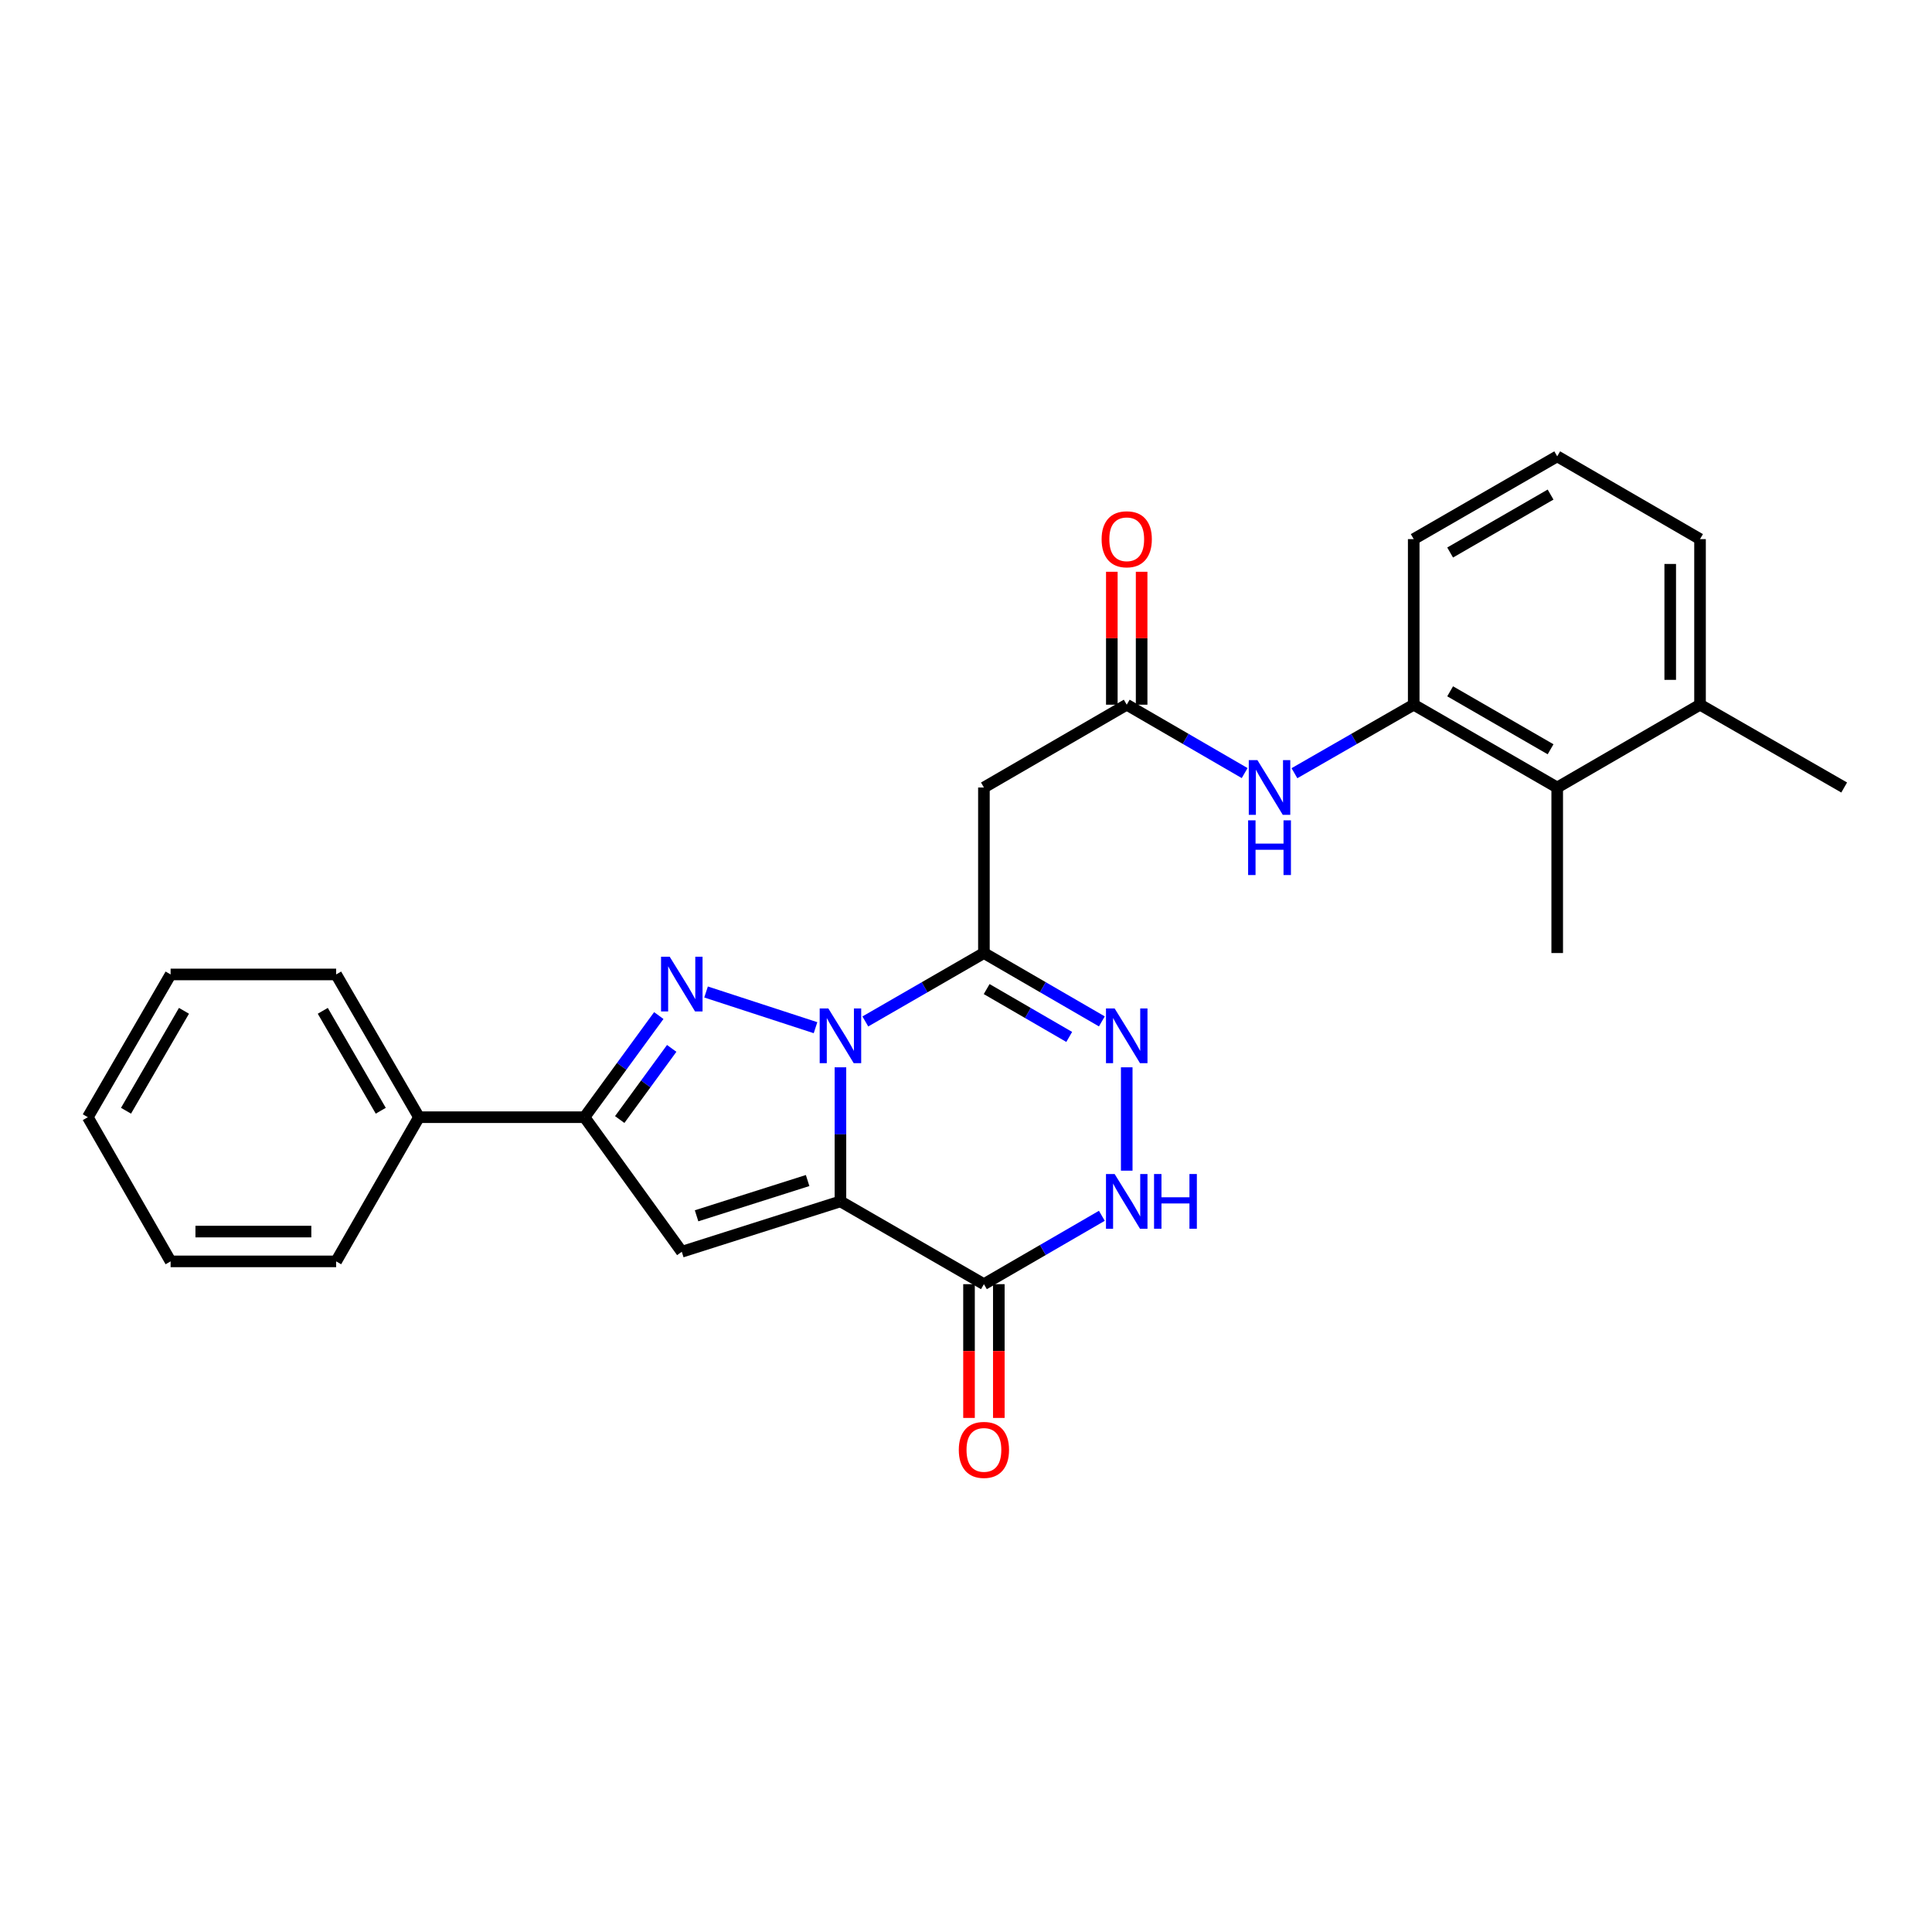 <?xml version='1.0' encoding='iso-8859-1'?>
<svg version='1.1' baseProfile='full'
              xmlns='http://www.w3.org/2000/svg'
                      xmlns:rdkit='http://www.rdkit.org/xml'
                      xmlns:xlink='http://www.w3.org/1999/xlink'
                  xml:space='preserve'
width='1000px' height='1000px' viewBox='0 0 1000 1000'>
<!-- END OF HEADER -->
<rect style='opacity:1.0;fill:#FFFFFF;stroke:none' width='1000' height='1000' x='0' y='0'> </rect>
<path class='bond-0' d='M 435.01,552.437 L 435.01,587.134' style='fill:none;fill-rule:evenodd;stroke:#0000FF;stroke-width:6px;stroke-linecap:butt;stroke-linejoin:miter;stroke-opacity:1' />
<path class='bond-0' d='M 435.01,587.134 L 435.01,621.831' style='fill:none;fill-rule:evenodd;stroke:#000000;stroke-width:6px;stroke-linecap:butt;stroke-linejoin:miter;stroke-opacity:1' />
<path class='bond-1' d='M 422.111,531.929 L 365.456,513.456' style='fill:none;fill-rule:evenodd;stroke:#0000FF;stroke-width:6px;stroke-linecap:butt;stroke-linejoin:miter;stroke-opacity:1' />
<path class='bond-2' d='M 447.893,528.702 L 478.583,510.997' style='fill:none;fill-rule:evenodd;stroke:#0000FF;stroke-width:6px;stroke-linecap:butt;stroke-linejoin:miter;stroke-opacity:1' />
<path class='bond-2' d='M 478.583,510.997 L 509.273,493.291' style='fill:none;fill-rule:evenodd;stroke:#000000;stroke-width:6px;stroke-linecap:butt;stroke-linejoin:miter;stroke-opacity:1' />
<path class='bond-3' d='M 435.01,621.831 L 352.896,647.911' style='fill:none;fill-rule:evenodd;stroke:#000000;stroke-width:6px;stroke-linecap:butt;stroke-linejoin:miter;stroke-opacity:1' />
<path class='bond-3' d='M 418.023,611.04 L 360.543,629.296' style='fill:none;fill-rule:evenodd;stroke:#000000;stroke-width:6px;stroke-linecap:butt;stroke-linejoin:miter;stroke-opacity:1' />
<path class='bond-4' d='M 435.01,621.831 L 509.273,664.684' style='fill:none;fill-rule:evenodd;stroke:#000000;stroke-width:6px;stroke-linecap:butt;stroke-linejoin:miter;stroke-opacity:1' />
<path class='bond-6' d='M 340.988,525.654 L 321.766,551.956' style='fill:none;fill-rule:evenodd;stroke:#0000FF;stroke-width:6px;stroke-linecap:butt;stroke-linejoin:miter;stroke-opacity:1' />
<path class='bond-6' d='M 321.766,551.956 L 302.544,578.259' style='fill:none;fill-rule:evenodd;stroke:#000000;stroke-width:6px;stroke-linecap:butt;stroke-linejoin:miter;stroke-opacity:1' />
<path class='bond-6' d='M 347.677,542.647 L 334.222,561.059' style='fill:none;fill-rule:evenodd;stroke:#0000FF;stroke-width:6px;stroke-linecap:butt;stroke-linejoin:miter;stroke-opacity:1' />
<path class='bond-6' d='M 334.222,561.059 L 320.766,579.471' style='fill:none;fill-rule:evenodd;stroke:#000000;stroke-width:6px;stroke-linecap:butt;stroke-linejoin:miter;stroke-opacity:1' />
<path class='bond-5' d='M 509.273,493.291 L 539.796,510.981' style='fill:none;fill-rule:evenodd;stroke:#000000;stroke-width:6px;stroke-linecap:butt;stroke-linejoin:miter;stroke-opacity:1' />
<path class='bond-5' d='M 539.796,510.981 L 570.318,528.672' style='fill:none;fill-rule:evenodd;stroke:#0000FF;stroke-width:6px;stroke-linecap:butt;stroke-linejoin:miter;stroke-opacity:1' />
<path class='bond-5' d='M 510.694,511.945 L 532.06,524.329' style='fill:none;fill-rule:evenodd;stroke:#000000;stroke-width:6px;stroke-linecap:butt;stroke-linejoin:miter;stroke-opacity:1' />
<path class='bond-5' d='M 532.06,524.329 L 553.425,536.712' style='fill:none;fill-rule:evenodd;stroke:#0000FF;stroke-width:6px;stroke-linecap:butt;stroke-linejoin:miter;stroke-opacity:1' />
<path class='bond-8' d='M 509.273,493.291 L 509.273,407.612' style='fill:none;fill-rule:evenodd;stroke:#000000;stroke-width:6px;stroke-linecap:butt;stroke-linejoin:miter;stroke-opacity:1' />
<path class='bond-27' d='M 352.896,647.911 L 302.544,578.259' style='fill:none;fill-rule:evenodd;stroke:#000000;stroke-width:6px;stroke-linecap:butt;stroke-linejoin:miter;stroke-opacity:1' />
<path class='bond-13' d='M 501.56,664.684 L 501.56,699.301' style='fill:none;fill-rule:evenodd;stroke:#000000;stroke-width:6px;stroke-linecap:butt;stroke-linejoin:miter;stroke-opacity:1' />
<path class='bond-13' d='M 501.56,699.301 L 501.56,733.918' style='fill:none;fill-rule:evenodd;stroke:#FF0000;stroke-width:6px;stroke-linecap:butt;stroke-linejoin:miter;stroke-opacity:1' />
<path class='bond-13' d='M 516.987,664.684 L 516.987,699.301' style='fill:none;fill-rule:evenodd;stroke:#000000;stroke-width:6px;stroke-linecap:butt;stroke-linejoin:miter;stroke-opacity:1' />
<path class='bond-13' d='M 516.987,699.301 L 516.987,733.918' style='fill:none;fill-rule:evenodd;stroke:#FF0000;stroke-width:6px;stroke-linecap:butt;stroke-linejoin:miter;stroke-opacity:1' />
<path class='bond-28' d='M 509.273,664.684 L 539.796,646.99' style='fill:none;fill-rule:evenodd;stroke:#000000;stroke-width:6px;stroke-linecap:butt;stroke-linejoin:miter;stroke-opacity:1' />
<path class='bond-28' d='M 539.796,646.99 L 570.318,629.296' style='fill:none;fill-rule:evenodd;stroke:#0000FF;stroke-width:6px;stroke-linecap:butt;stroke-linejoin:miter;stroke-opacity:1' />
<path class='bond-7' d='M 583.194,552.437 L 583.194,605.937' style='fill:none;fill-rule:evenodd;stroke:#0000FF;stroke-width:6px;stroke-linecap:butt;stroke-linejoin:miter;stroke-opacity:1' />
<path class='bond-14' d='M 302.544,578.259 L 216.856,578.259' style='fill:none;fill-rule:evenodd;stroke:#000000;stroke-width:6px;stroke-linecap:butt;stroke-linejoin:miter;stroke-opacity:1' />
<path class='bond-9' d='M 509.273,407.612 L 583.194,364.75' style='fill:none;fill-rule:evenodd;stroke:#000000;stroke-width:6px;stroke-linecap:butt;stroke-linejoin:miter;stroke-opacity:1' />
<path class='bond-10' d='M 583.194,364.75 L 613.712,382.448' style='fill:none;fill-rule:evenodd;stroke:#000000;stroke-width:6px;stroke-linecap:butt;stroke-linejoin:miter;stroke-opacity:1' />
<path class='bond-10' d='M 613.712,382.448 L 644.23,400.145' style='fill:none;fill-rule:evenodd;stroke:#0000FF;stroke-width:6px;stroke-linecap:butt;stroke-linejoin:miter;stroke-opacity:1' />
<path class='bond-15' d='M 590.907,364.75 L 590.907,330.349' style='fill:none;fill-rule:evenodd;stroke:#000000;stroke-width:6px;stroke-linecap:butt;stroke-linejoin:miter;stroke-opacity:1' />
<path class='bond-15' d='M 590.907,330.349 L 590.907,295.948' style='fill:none;fill-rule:evenodd;stroke:#FF0000;stroke-width:6px;stroke-linecap:butt;stroke-linejoin:miter;stroke-opacity:1' />
<path class='bond-15' d='M 575.48,364.75 L 575.48,330.349' style='fill:none;fill-rule:evenodd;stroke:#000000;stroke-width:6px;stroke-linecap:butt;stroke-linejoin:miter;stroke-opacity:1' />
<path class='bond-15' d='M 575.48,330.349 L 575.48,295.948' style='fill:none;fill-rule:evenodd;stroke:#FF0000;stroke-width:6px;stroke-linecap:butt;stroke-linejoin:miter;stroke-opacity:1' />
<path class='bond-11' d='M 669.998,400.208 L 700.868,382.479' style='fill:none;fill-rule:evenodd;stroke:#0000FF;stroke-width:6px;stroke-linecap:butt;stroke-linejoin:miter;stroke-opacity:1' />
<path class='bond-11' d='M 700.868,382.479 L 731.738,364.75' style='fill:none;fill-rule:evenodd;stroke:#000000;stroke-width:6px;stroke-linecap:butt;stroke-linejoin:miter;stroke-opacity:1' />
<path class='bond-12' d='M 731.738,364.75 L 806.01,407.612' style='fill:none;fill-rule:evenodd;stroke:#000000;stroke-width:6px;stroke-linecap:butt;stroke-linejoin:miter;stroke-opacity:1' />
<path class='bond-12' d='M 750.59,357.818 L 802.58,387.821' style='fill:none;fill-rule:evenodd;stroke:#000000;stroke-width:6px;stroke-linecap:butt;stroke-linejoin:miter;stroke-opacity:1' />
<path class='bond-17' d='M 731.738,364.75 L 731.738,279.045' style='fill:none;fill-rule:evenodd;stroke:#000000;stroke-width:6px;stroke-linecap:butt;stroke-linejoin:miter;stroke-opacity:1' />
<path class='bond-16' d='M 806.01,407.612 L 879.931,364.75' style='fill:none;fill-rule:evenodd;stroke:#000000;stroke-width:6px;stroke-linecap:butt;stroke-linejoin:miter;stroke-opacity:1' />
<path class='bond-19' d='M 806.01,407.612 L 806.01,493.291' style='fill:none;fill-rule:evenodd;stroke:#000000;stroke-width:6px;stroke-linecap:butt;stroke-linejoin:miter;stroke-opacity:1' />
<path class='bond-22' d='M 216.856,578.259 L 173.986,504.373' style='fill:none;fill-rule:evenodd;stroke:#000000;stroke-width:6px;stroke-linecap:butt;stroke-linejoin:miter;stroke-opacity:1' />
<path class='bond-22' d='M 197.082,574.918 L 167.073,523.198' style='fill:none;fill-rule:evenodd;stroke:#000000;stroke-width:6px;stroke-linecap:butt;stroke-linejoin:miter;stroke-opacity:1' />
<path class='bond-23' d='M 216.856,578.259 L 173.986,652.891' style='fill:none;fill-rule:evenodd;stroke:#000000;stroke-width:6px;stroke-linecap:butt;stroke-linejoin:miter;stroke-opacity:1' />
<path class='bond-21' d='M 879.931,364.75 L 954.545,407.612' style='fill:none;fill-rule:evenodd;stroke:#000000;stroke-width:6px;stroke-linecap:butt;stroke-linejoin:miter;stroke-opacity:1' />
<path class='bond-30' d='M 879.931,364.75 L 879.931,279.045' style='fill:none;fill-rule:evenodd;stroke:#000000;stroke-width:6px;stroke-linecap:butt;stroke-linejoin:miter;stroke-opacity:1' />
<path class='bond-30' d='M 864.504,351.895 L 864.504,291.901' style='fill:none;fill-rule:evenodd;stroke:#000000;stroke-width:6px;stroke-linecap:butt;stroke-linejoin:miter;stroke-opacity:1' />
<path class='bond-18' d='M 731.738,279.045 L 806.01,236.201' style='fill:none;fill-rule:evenodd;stroke:#000000;stroke-width:6px;stroke-linecap:butt;stroke-linejoin:miter;stroke-opacity:1' />
<path class='bond-18' d='M 750.587,285.982 L 802.578,255.991' style='fill:none;fill-rule:evenodd;stroke:#000000;stroke-width:6px;stroke-linecap:butt;stroke-linejoin:miter;stroke-opacity:1' />
<path class='bond-20' d='M 806.01,236.201 L 879.931,279.045' style='fill:none;fill-rule:evenodd;stroke:#000000;stroke-width:6px;stroke-linecap:butt;stroke-linejoin:miter;stroke-opacity:1' />
<path class='bond-25' d='M 173.986,504.373 L 88.307,504.373' style='fill:none;fill-rule:evenodd;stroke:#000000;stroke-width:6px;stroke-linecap:butt;stroke-linejoin:miter;stroke-opacity:1' />
<path class='bond-24' d='M 173.986,652.891 L 88.307,652.891' style='fill:none;fill-rule:evenodd;stroke:#000000;stroke-width:6px;stroke-linecap:butt;stroke-linejoin:miter;stroke-opacity:1' />
<path class='bond-24' d='M 161.135,637.464 L 101.159,637.464' style='fill:none;fill-rule:evenodd;stroke:#000000;stroke-width:6px;stroke-linecap:butt;stroke-linejoin:miter;stroke-opacity:1' />
<path class='bond-26' d='M 88.307,652.891 L 45.455,578.259' style='fill:none;fill-rule:evenodd;stroke:#000000;stroke-width:6px;stroke-linecap:butt;stroke-linejoin:miter;stroke-opacity:1' />
<path class='bond-29' d='M 88.307,504.373 L 45.455,578.259' style='fill:none;fill-rule:evenodd;stroke:#000000;stroke-width:6px;stroke-linecap:butt;stroke-linejoin:miter;stroke-opacity:1' />
<path class='bond-29' d='M 95.224,523.195 L 65.227,574.916' style='fill:none;fill-rule:evenodd;stroke:#000000;stroke-width:6px;stroke-linecap:butt;stroke-linejoin:miter;stroke-opacity:1' />
<path  class='atom-0' d='M 428.75 521.975
L 438.03 536.975
Q 438.95 538.455, 440.43 541.135
Q 441.91 543.815, 441.99 543.975
L 441.99 521.975
L 445.75 521.975
L 445.75 550.295
L 441.87 550.295
L 431.91 533.895
Q 430.75 531.975, 429.51 529.775
Q 428.31 527.575, 427.95 526.895
L 427.95 550.295
L 424.27 550.295
L 424.27 521.975
L 428.75 521.975
' fill='#0000FF'/>
<path  class='atom-2' d='M 346.636 495.201
L 355.916 510.201
Q 356.836 511.681, 358.316 514.361
Q 359.796 517.041, 359.876 517.201
L 359.876 495.201
L 363.636 495.201
L 363.636 523.521
L 359.756 523.521
L 349.796 507.121
Q 348.636 505.201, 347.396 503.001
Q 346.196 500.801, 345.836 500.121
L 345.836 523.521
L 342.156 523.521
L 342.156 495.201
L 346.636 495.201
' fill='#0000FF'/>
<path  class='atom-6' d='M 576.934 521.975
L 586.214 536.975
Q 587.134 538.455, 588.614 541.135
Q 590.094 543.815, 590.174 543.975
L 590.174 521.975
L 593.934 521.975
L 593.934 550.295
L 590.054 550.295
L 580.094 533.895
Q 578.934 531.975, 577.694 529.775
Q 576.494 527.575, 576.134 526.895
L 576.134 550.295
L 572.454 550.295
L 572.454 521.975
L 576.934 521.975
' fill='#0000FF'/>
<path  class='atom-8' d='M 576.934 607.671
L 586.214 622.671
Q 587.134 624.151, 588.614 626.831
Q 590.094 629.511, 590.174 629.671
L 590.174 607.671
L 593.934 607.671
L 593.934 635.991
L 590.054 635.991
L 580.094 619.591
Q 578.934 617.671, 577.694 615.471
Q 576.494 613.271, 576.134 612.591
L 576.134 635.991
L 572.454 635.991
L 572.454 607.671
L 576.934 607.671
' fill='#0000FF'/>
<path  class='atom-8' d='M 597.334 607.671
L 601.174 607.671
L 601.174 619.711
L 615.654 619.711
L 615.654 607.671
L 619.494 607.671
L 619.494 635.991
L 615.654 635.991
L 615.654 622.911
L 601.174 622.911
L 601.174 635.991
L 597.334 635.991
L 597.334 607.671
' fill='#0000FF'/>
<path  class='atom-11' d='M 650.846 393.452
L 660.126 408.452
Q 661.046 409.932, 662.526 412.612
Q 664.006 415.292, 664.086 415.452
L 664.086 393.452
L 667.846 393.452
L 667.846 421.772
L 663.966 421.772
L 654.006 405.372
Q 652.846 403.452, 651.606 401.252
Q 650.406 399.052, 650.046 398.372
L 650.046 421.772
L 646.366 421.772
L 646.366 393.452
L 650.846 393.452
' fill='#0000FF'/>
<path  class='atom-11' d='M 646.026 424.604
L 649.866 424.604
L 649.866 436.644
L 664.346 436.644
L 664.346 424.604
L 668.186 424.604
L 668.186 452.924
L 664.346 452.924
L 664.346 439.844
L 649.866 439.844
L 649.866 452.924
L 646.026 452.924
L 646.026 424.604
' fill='#0000FF'/>
<path  class='atom-14' d='M 496.273 750.46
Q 496.273 743.66, 499.633 739.86
Q 502.993 736.06, 509.273 736.06
Q 515.553 736.06, 518.913 739.86
Q 522.273 743.66, 522.273 750.46
Q 522.273 757.34, 518.873 761.26
Q 515.473 765.14, 509.273 765.14
Q 503.033 765.14, 499.633 761.26
Q 496.273 757.38, 496.273 750.46
M 509.273 761.94
Q 513.593 761.94, 515.913 759.06
Q 518.273 756.14, 518.273 750.46
Q 518.273 744.9, 515.913 742.1
Q 513.593 739.26, 509.273 739.26
Q 504.953 739.26, 502.593 742.06
Q 500.273 744.86, 500.273 750.46
Q 500.273 756.18, 502.593 759.06
Q 504.953 761.94, 509.273 761.94
' fill='#FF0000'/>
<path  class='atom-16' d='M 570.194 279.125
Q 570.194 272.325, 573.554 268.525
Q 576.914 264.725, 583.194 264.725
Q 589.474 264.725, 592.834 268.525
Q 596.194 272.325, 596.194 279.125
Q 596.194 286.005, 592.794 289.925
Q 589.394 293.805, 583.194 293.805
Q 576.954 293.805, 573.554 289.925
Q 570.194 286.045, 570.194 279.125
M 583.194 290.605
Q 587.514 290.605, 589.834 287.725
Q 592.194 284.805, 592.194 279.125
Q 592.194 273.565, 589.834 270.765
Q 587.514 267.925, 583.194 267.925
Q 578.874 267.925, 576.514 270.725
Q 574.194 273.525, 574.194 279.125
Q 574.194 284.845, 576.514 287.725
Q 578.874 290.605, 583.194 290.605
' fill='#FF0000'/>
</svg>
